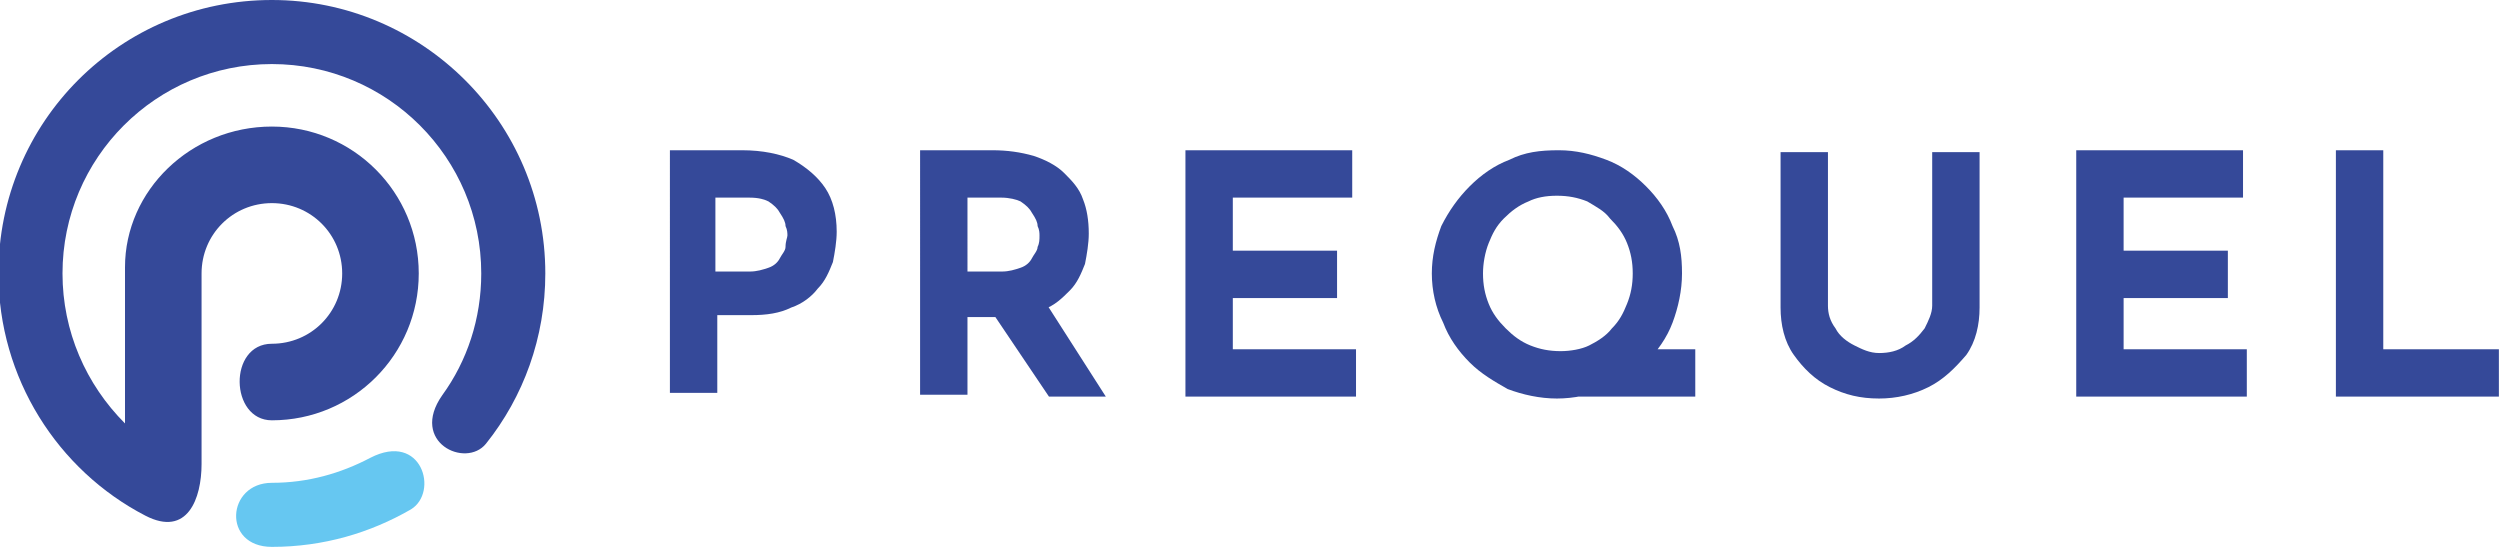 <?xml version="1.0" encoding="utf-8"?>
<!-- Generator: Adobe Illustrator 28.3.0, SVG Export Plug-In . SVG Version: 6.00 Build 0)  -->
<svg version="1.1" id="Layer_1" xmlns="http://www.w3.org/2000/svg" xmlns:xlink="http://www.w3.org/1999/xlink" x="0px" y="0px"
	 viewBox="0 0 160 35" style="enable-background:new 0 0 160 35;" xml:space="preserve">
<style type="text/css">
	.st0{fill:#354999;}
	.st1{fill-rule:evenodd;clip-rule:evenodd;fill:#354999;}
	.st2{fill-rule:evenodd;clip-rule:evenodd;fill:#66C7F1;}
</style>
<symbol  id="New_Symbol" viewBox="-48.4 -6.6 96.7 13.2">
	<path class="st0" d="M-44.4,6.5c1.1,0,2-0.2,2.7-0.5c0.7-0.4,1.3-0.9,1.7-1.5c0.4-0.6,0.6-1.4,0.6-2.3c0-0.5-0.1-1.1-0.2-1.6
		c-0.2-0.5-0.4-1-0.8-1.4c-0.3-0.4-0.8-0.8-1.4-1c-0.6-0.3-1.3-0.4-2.1-0.4h-1.8v-4.1h-2.5V6.5H-44.4z M-44,0.1c0.4,0,0.7,0.1,1,0.2
		c0.3,0.1,0.5,0.3,0.6,0.5c0.1,0.2,0.3,0.4,0.3,0.6C-42.1,1.7-42,1.9-42,2c0,0.1,0,0.3-0.1,0.5c0,0.2-0.1,0.4-0.3,0.7
		c-0.1,0.2-0.3,0.4-0.6,0.6C-43.2,3.9-43.5,4-44,4h-1.8V0.1H-44z"/>
	<path class="st0" d="M-31.2,6.5c0.8,0,1.5-0.1,2.2-0.3c0.6-0.2,1.2-0.5,1.6-0.9c0.4-0.4,0.8-0.8,1-1.4c0.2-0.5,0.3-1.1,0.3-1.8
		c0-0.5-0.1-1.1-0.2-1.6c-0.2-0.5-0.4-1-0.8-1.4c-0.4-0.4-0.8-0.8-1.4-1c-0.6-0.3-1.3-0.4-2.2-0.4h-1.8v-4.1h-2.5V6.5H-31.2z
		 M-30.7,0.1c0.4,0,0.7,0.1,1,0.2c0.3,0.1,0.5,0.3,0.6,0.5c0.1,0.2,0.3,0.4,0.3,0.6c0.1,0.2,0.1,0.4,0.1,0.6c0,0.1,0,0.3-0.1,0.5
		c0,0.2-0.1,0.4-0.3,0.7c-0.1,0.2-0.3,0.4-0.6,0.6C-29.9,3.9-30.3,4-30.7,4h-1.8V0.1H-30.7z M-28.4-1.5l3.2-5h-3l-3.3,4.9L-28.4-1.5
		z"/>
	<path class="st0" d="M-21,6.5h8.8V4h-6.3V1.2h5.5v-2.5h-5.5V-4h6.5v-2.5H-21V6.5z"/>
	<path class="st0" d="M-8,0c0,0.9,0.2,1.7,0.5,2.5C-7.1,3.3-6.6,4-6,4.6c0.6,0.6,1.3,1.1,2.1,1.4c0.8,0.4,1.6,0.5,2.6,0.5
		c0.9,0,1.7-0.2,2.5-0.5C2,5.7,2.7,5.2,3.3,4.6C3.9,4,4.4,3.3,4.7,2.5C5.1,1.7,5.2,0.9,5.2,0c0-0.9-0.2-1.8-0.5-2.6
		C4.4-3.4,3.9-4.1,3.3-4.7C2.7-5.3,2-5.7,1.2-6.1C0.4-6.4-0.5-6.6-1.4-6.6c-0.9,0-1.8,0.2-2.6,0.5C-4.7-5.7-5.4-5.3-6-4.7
		c-0.6,0.6-1.1,1.3-1.4,2.1C-7.8-1.8-8-0.9-8,0z M-5.3,0c0-0.6,0.1-1.1,0.3-1.6c0.2-0.5,0.5-0.9,0.9-1.3c0.4-0.4,0.8-0.7,1.3-0.9
		c0.5-0.2,1-0.3,1.6-0.3c0.5,0,1.1,0.1,1.5,0.3s0.9,0.5,1.2,0.9c0.4,0.4,0.6,0.8,0.8,1.3c0.2,0.5,0.3,1,0.3,1.6
		c0,0.6-0.1,1.1-0.3,1.6C2.1,2.1,1.8,2.5,1.4,2.9C1.1,3.3,0.7,3.5,0.2,3.8c-0.5,0.2-1,0.3-1.6,0.3S-2.5,4-2.9,3.8
		c-0.5-0.2-0.9-0.5-1.3-0.9C-4.6,2.5-4.8,2.1-5,1.6C-5.2,1.1-5.3,0.5-5.3,0z M1.9-4h4v-2.5h-7.3L1.9-4z"/>
	<path class="st0" d="M12.9-1.7c0-0.4,0.1-0.8,0.4-1.2c0.2-0.4,0.6-0.7,1-0.9c0.4-0.2,0.8-0.4,1.3-0.4c0.5,0,1,0.1,1.4,0.4
		c0.4,0.2,0.7,0.5,1,0.9c0.2,0.4,0.4,0.8,0.4,1.2v8.1h2.5v-8.2c0-0.9-0.2-1.8-0.7-2.5C19.6-5,19-5.6,18.2-6
		c-0.8-0.4-1.7-0.6-2.6-0.6c-1,0-1.8,0.2-2.6,0.6c-0.8,0.4-1.4,1-1.9,1.7c-0.5,0.7-0.7,1.6-0.7,2.5v8.2h2.5V-1.7z"/>
	<path class="st0" d="M26,6.5h8.8V4h-6.3V1.2H34v-2.5h-5.5V-4H35v-2.5H26V6.5z"/>
	<path class="st0" d="M39.7,6.5h2.5V-4h6.1v-2.5h-8.6V6.5z"/>
</symbol>
<g>
	<path class="st1" d="M17.4,0C27,0,34.9,7.8,34.9,17.5c0,4.1-1.4,7.9-3.8,10.9c-1.3,1.6-4.9-0.1-2.8-3.1c1.6-2.2,2.5-4.9,2.5-7.8
		c0-7.4-6-13.4-13.4-13.4C10,4.1,4,10.1,4,17.5c0,3.7,1.5,7.1,4,9.6c0-3.3,0-6.7,0-10c0-4.9,4.2-9,9.4-9c5.2,0,9.4,4.2,9.4,9.4
		c0,5.2-4.2,9.4-9.4,9.4c-2.7,0-2.8-4.9,0-4.9c2.5,0,4.5-2,4.5-4.5c0-2.5-2-4.5-4.5-4.5c-2.5,0-4.5,2-4.5,4.5c0,4.1,0,8.1,0,12.2
		c0,2.2-0.9,4.7-3.6,3.3c-5.6-2.9-9.4-8.8-9.4-15.5C-0.1,7.8,7.7,0,17.4,0L17.4,0z"/>
	<path class="st2" d="M26.3,32.6c-2.6,1.5-5.6,2.4-8.9,2.4c-3.2,0-2.9-4.1,0-4.1c2.3,0,4.4-0.6,6.3-1.6C27,27.6,28.1,31.5,26.3,32.6
		L26.3,32.6z"/>
</g>
<use xlink:href="#New_Symbol"  width="96.7" height="13.2" x="-48.4" y="-6.6" transform="matrix(1.213 0 0 -1.213 101.341 17.5)" style="overflow:visible;"/>
</svg>

